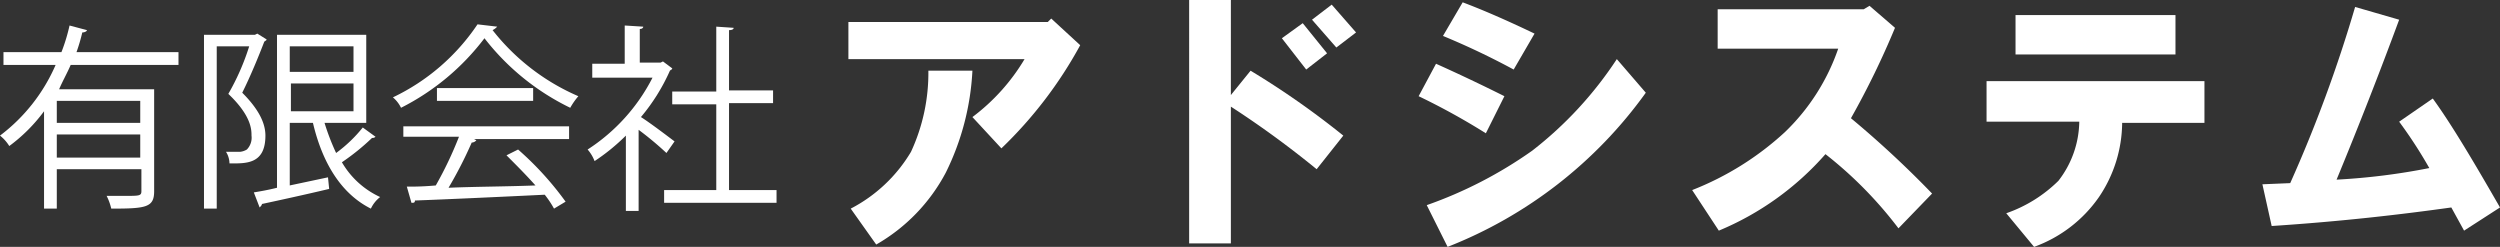 <svg xmlns="http://www.w3.org/2000/svg" viewBox="0 0 215.7 21.3"><rect x="0" y="0" width="215.7" height="21.3" fill="#333333" stroke="none"/><defs><style>.cls-1{fill:#fff;}</style></defs><g id="レイヤー_2" data-name="レイヤー 2"><g id="レイヤー_1-2" data-name="レイヤー 1"><path class="cls-1" d="M15.4,5.6H6.1c-.3.7-.7,1.4-1,2.1h8.2v8.8c0,1.4-.7,1.5-3.7,1.5a4.87,4.87,0,0,0-.4-1.1h1.6c1.2,0,1.4,0,1.4-.4V14.6H4.9V18H3.8V9.6a14.21,14.21,0,0,1-3,3,3.45,3.45,0,0,0-.8-.9A15.21,15.21,0,0,0,4.8,5.6H.3V4.5h5A15.46,15.46,0,0,0,6,2.2l1.5.4c0,.1-.2.2-.4.2a15.43,15.43,0,0,1-.5,1.7h8.8Zm-3.3,5V8.7H4.9v1.9Zm-7.2,3h7.2v-2H4.9Z"/><path class="cls-1" d="M22.2,2.9l.8.5c0,.1-.1.1-.2.2-.5,1.3-1.2,3-1.9,4.4,1.4,1.4,2,2.6,2,3.7,0,2.5-1.7,2.4-3.1,2.4a1.93,1.93,0,0,0-.3-1h1.2a1.42,1.42,0,0,0,.6-.2,1.46,1.46,0,0,0,.4-1.2c0-.5,0-1.7-2-3.6A20.52,20.52,0,0,0,21.5,4H18.7V18H17.6V3H22ZM28,10.6a20,20,0,0,0,1,2.6A12.11,12.11,0,0,0,31.3,11l1.1.8a.37.37,0,0,1-.3.1A19.73,19.73,0,0,1,29.5,14a7.37,7.37,0,0,0,3.3,3,2.72,2.72,0,0,0-.8,1c-2.6-1.3-4.2-4-5-7.4H25V16l3.3-.7.1,1c-2.1.5-4.4,1-5.8,1.3,0,.1-.1.2-.2.3l-.5-1.3c.6-.1,1.2-.2,2-.4V3h7.7v7.6ZM30.5,4H25V6.2h5.5ZM25.1,7.2V9.6h5.4V7.2Z"/><path class="cls-1" d="M42.9,2.3a1.38,1.38,0,0,1-.4.3,18.92,18.92,0,0,0,7.4,5.7,6.07,6.07,0,0,0-.7,1,20.86,20.86,0,0,1-7.4-6,20.79,20.79,0,0,1-7.2,6,2.76,2.76,0,0,0-.7-.9,18.23,18.23,0,0,0,7.3-6.3ZM34.8,12V10.9H49.1V12H40.9l.2.1a.52.52,0,0,1-.4.2,36,36,0,0,1-2,3.9c2.3-.1,4.9-.1,7.5-.2-.8-.9-1.7-1.8-2.5-2.6l1-.5a26.94,26.94,0,0,1,4.1,4.5l-1,.6a8.34,8.34,0,0,0-.8-1.2c-4.1.2-8.5.4-11.2.5,0,.2-.1.2-.3.2l-.4-1.4a23.55,23.55,0,0,0,2.5-.1,32.31,32.31,0,0,0,2-4.2H34.8Zm2.9-4.4H46V8.7H37.7Z"/><path class="cls-1" d="M58,5.9c0,.1-.1.1-.2.2a16.74,16.74,0,0,1-2.5,4c.8.5,2.5,1.8,2.9,2.1l-.7,1a28.11,28.11,0,0,0-2.4-2v7H54V11.7a17.4,17.4,0,0,1-2.7,2.2,3.33,3.33,0,0,0-.6-1,16.07,16.07,0,0,0,5.6-6.2H51.1V5.5h2.8V2.2l1.6.1c0,.1-.1.2-.3.2V5.4H57l.2-.1Zm4.9,10.5H67v1.1H57.3V16.4h4.5V9H58V7.9h3.8V2.3l1.5.1c0,.1-.1.2-.4.2V7.8h3.8V8.9H62.9Z"/><path class="cls-1" d="M73.2,5V1.9H90.4l.3-.3,2.5,2.3a36.44,36.44,0,0,1-6.8,8.9l-2.5-2.7a17.31,17.31,0,0,0,4.5-5H73.2Zm.2,13a13,13,0,0,0,5.2-4.9,16.18,16.18,0,0,0,1.5-7h3.8a22.27,22.27,0,0,1-2.3,8.8,15.5,15.5,0,0,1-6,6.2Z"/><path class="cls-1" d="M102.6,0h3.6V8.2l1.7-2.1a72.12,72.12,0,0,1,8,5.6l-2.3,2.9a82.69,82.69,0,0,0-7.4-5.4V21h-3.6Zm8,3.3L112.4,2l2.1,2.6L112.7,6Zm2.6-1.6L114.9.4,117,2.8l-1.7,1.3Z"/><path class="cls-1" d="M122.4,8.3l1.5-2.8c2,.9,3.9,1.8,5.9,2.8l-1.6,3.2A58.7,58.7,0,0,0,122.4,8.3Zm.7,9.4a36.91,36.91,0,0,0,9.1-4.7,32.68,32.68,0,0,0,7.3-7.9L142,8a38.23,38.23,0,0,1-17.1,13.3Zm1.4-14.6L126.2.2c1.6.6,3.7,1.5,6.2,2.7L130.6,6A65.31,65.31,0,0,0,124.5,3.1Z"/><path class="cls-1" d="M146,16.4a25.53,25.53,0,0,0,8-5,18.18,18.18,0,0,0,4.6-7.2H148.2V.8h12.6l.5-.3,2.2,1.9a72,72,0,0,1-3.8,7.8,86.79,86.79,0,0,1,7,6.5l-2.9,3a34.82,34.82,0,0,0-6.3-6.4,25,25,0,0,1-9.2,6.6Z"/><path class="cls-1" d="M171.4,7h18.8v3.6h-7.1a11.56,11.56,0,0,1-2,6.4,11.62,11.62,0,0,1-5.6,4.3l-2.4-2.9a12,12,0,0,0,4.5-2.8,8.5,8.5,0,0,0,1.8-5.1h-8Zm2.5-5.7h13.8V4.7H173.9Z"/><path class="cls-1" d="M195.2,15.9l2.4-.1A119.48,119.48,0,0,0,203.2.6L207,1.7q-2.55,6.9-5.4,13.8a56.21,56.21,0,0,0,8-1,39.37,39.37,0,0,0-2.6-4l2.9-2c1.6,2.2,3.5,5.4,5.8,9.4l-3.1,2-1.1-2c-4.3.6-9.4,1.2-15.5,1.6Z"/></g></g></svg>